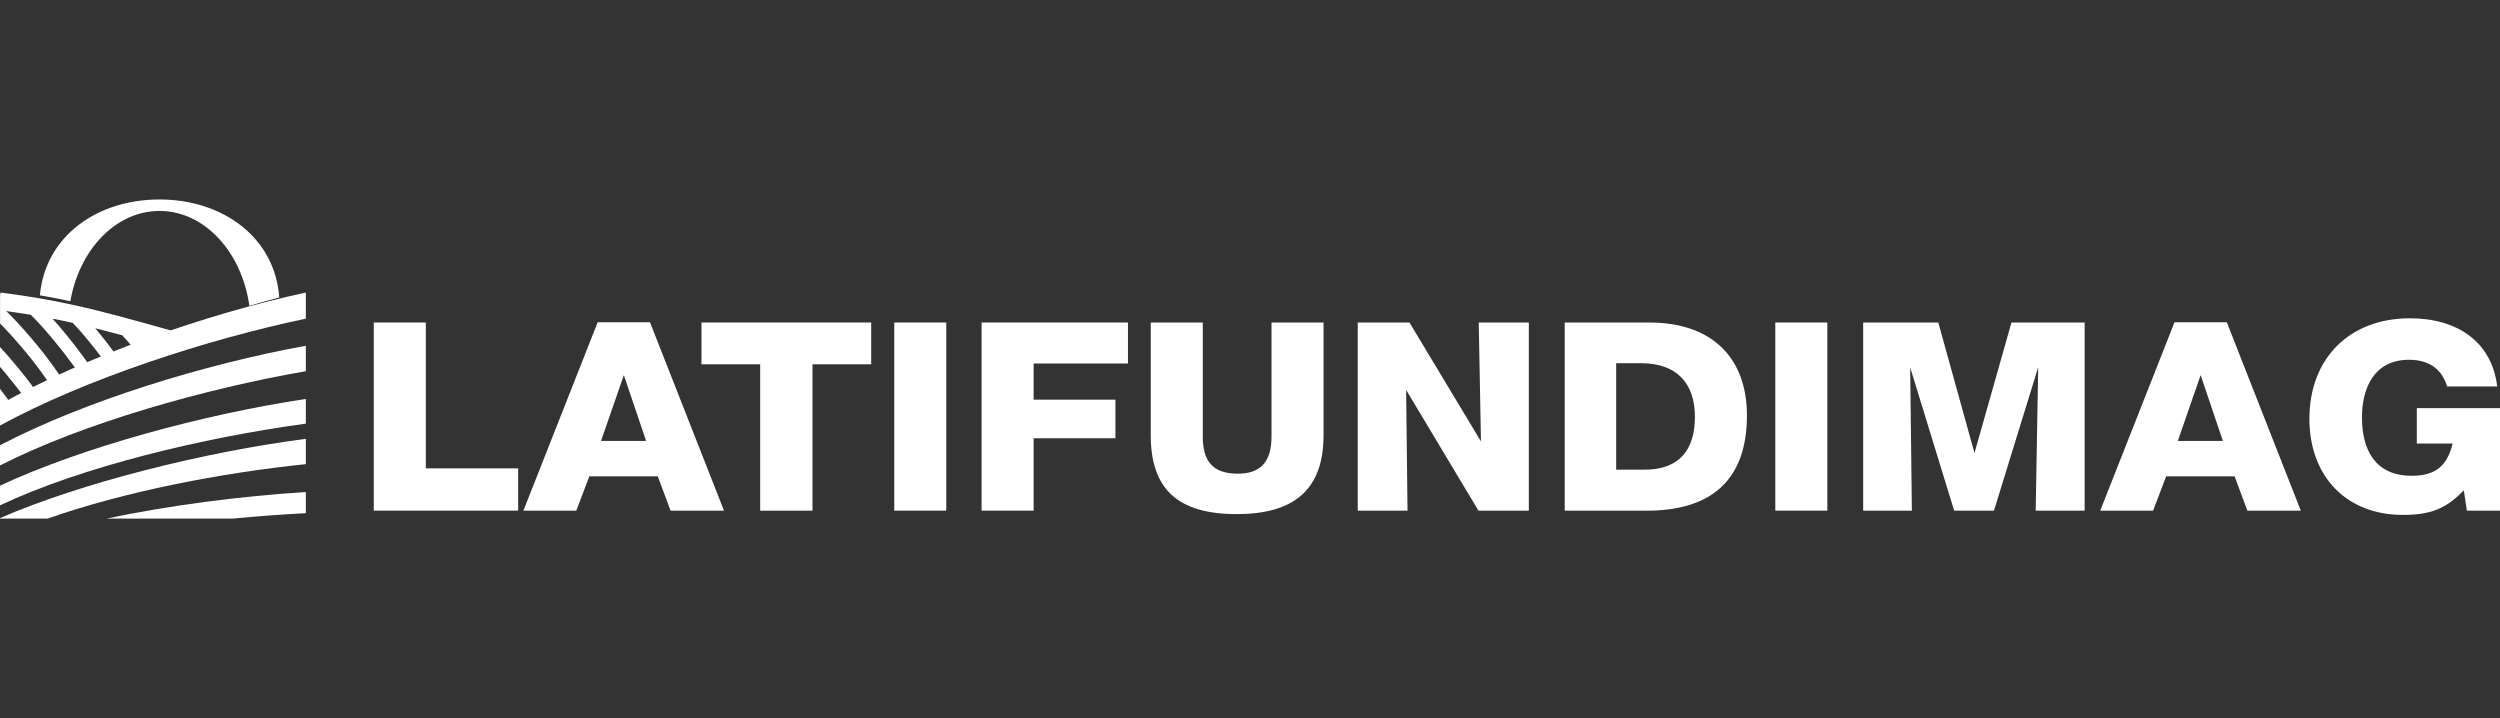 <svg width="188" height="54" viewBox="0 0 188 54" fill="none" xmlns="http://www.w3.org/2000/svg">
<rect x="0" y="0" width="188" height="54" fill="#333333" stroke="none"/>
<path fill-rule="evenodd" clip-rule="evenodd" d="M0.057 22C1.911 22.239 3.746 22.541 5.579 22.946C8.029 23.487 10.452 24.18 12.867 24.857L13 24.893C11.959 25.247 10.927 25.623 9.907 26.03C9.847 25.953 9.784 25.878 9.72 25.803C9.55 25.602 9.37 25.404 9.189 25.212C8.514 25.029 7.837 24.852 7.159 24.682C7.262 24.805 7.362 24.927 7.461 25.047C7.852 25.526 8.256 26.037 8.627 26.556C8.316 26.688 8.006 26.822 7.696 26.96C7.374 26.519 7.029 26.086 6.697 25.679C6.323 25.22 5.901 24.719 5.463 24.279L5.299 24.242C4.851 24.143 4.403 24.049 3.954 23.964C4.266 24.316 4.568 24.671 4.853 25.014C5.343 25.605 5.818 26.211 6.269 26.832C6.406 27.022 6.546 27.218 6.682 27.417C6.379 27.557 6.078 27.701 5.776 27.847C5.674 27.701 5.571 27.557 5.471 27.418C5.033 26.814 4.571 26.225 4.094 25.65C3.553 24.995 2.945 24.291 2.315 23.669C1.7 23.569 1.085 23.477 0.467 23.391C1.11 24.016 1.723 24.699 2.278 25.344C2.841 26 3.386 26.678 3.896 27.38C4.139 27.713 4.384 28.065 4.611 28.426C4.316 28.577 4.023 28.73 3.73 28.887C3.528 28.569 3.31 28.259 3.098 27.966C2.605 27.288 2.076 26.63 1.53 25.994C1.062 25.448 0.545 24.87 0.005 24.327V22.149C0.018 22.099 0.038 22.05 0.057 22ZM0 30.918V29.244C0.312 29.644 0.62 30.061 0.902 30.483C0.618 30.653 0.337 30.826 0.055 31L0 30.918ZM0 27.586C0.132 27.74 0.263 27.894 0.393 28.048C0.88 28.632 1.396 29.27 1.853 29.922C2.141 29.756 2.43 29.592 2.72 29.431C2.231 28.73 1.678 28.04 1.152 27.41C0.778 26.963 0.397 26.524 0.002 26.096V27.586H0Z" fill="white"/>
<path fill-rule="evenodd" clip-rule="evenodd" d="M0 30.41C6.516 26.758 15.588 23.587 23 22V23.962C15.609 25.512 6.435 28.489 0 32V30.41Z" fill="white"/>
<path fill-rule="evenodd" clip-rule="evenodd" d="M0 33.481C6.363 30.158 15.406 27.378 23 26V27.914C15.424 29.228 6.282 31.807 0 35V33.481Z" fill="white"/>
<path fill-rule="evenodd" clip-rule="evenodd" d="M0 36.52C6.233 33.615 15.353 31.153 23 30V31.858C15.279 32.906 6.159 35.095 0 38V36.52Z" fill="white"/>
<path fill-rule="evenodd" clip-rule="evenodd" d="M0 38.96C6.135 36.302 15.317 33.997 23 33V34.904C16.593 35.564 9.33 36.972 3.578 39H0V38.96Z" fill="white"/>
<path fill-rule="evenodd" clip-rule="evenodd" d="M8 39C12.77 37.995 18.092 37.31 23 37V38.592C21.204 38.683 19.348 38.819 17.479 39H8Z" fill="white"/>
<path d="M38.966 38.4H28.108V24.254H32.021V35.222H38.966V38.4Z" fill="white"/>
<path d="M54.445 38.402H50.427L49.464 35.818H44.318L43.336 38.402H39.36L44.946 24.233H48.879L54.445 38.402ZM46.914 28.209L45.197 33.157H48.587L46.914 28.209Z" fill="white"/>
<path d="M65.514 27.395H61.099V38.403H57.166V27.395H52.751V24.254H65.514V27.395Z" fill="white"/>
<path d="M71.16 38.4H67.248V24.254H71.16V38.4Z" fill="white"/>
<path d="M84.822 27.334H77.729V30.055H83.88V32.956H77.729V38.4H73.816V24.254H84.822V27.334Z" fill="white"/>
<path d="M99.53 24.254V32.738C99.53 36.87 97.251 38.661 93.002 38.661C88.587 38.661 86.537 36.792 86.537 32.738V24.254H90.449V32.819C90.449 34.549 91.077 35.621 93.085 35.621C94.801 35.621 95.618 34.726 95.618 32.819V24.254H99.53Z" fill="white"/>
<path d="M102.1 24.254H105.992L111.369 33.196L111.201 24.254H114.967V38.403H111.181L105.741 29.322L105.846 38.403H102.102V24.254H102.1Z" fill="white"/>
<path d="M117.665 24.254H124.047C128.628 24.254 131.369 26.798 131.369 31.249C131.369 35.998 128.796 38.403 123.838 38.403H117.667V24.254H117.665ZM123.67 35.32C126.286 35.32 127.457 33.831 127.457 31.345C127.457 28.781 126.055 27.312 123.399 27.312H121.537V35.32H123.67Z" fill="white"/>
<path d="M137.416 38.4H133.503V24.254H137.416V38.4Z" fill="white"/>
<path d="M140.111 24.254H145.76L148.481 34.071L151.262 24.254H156.765V38.403H153.084L153.273 27.612L149.946 38.403H146.953L143.646 27.632L143.772 38.403H140.111V24.254Z" fill="white"/>
<path d="M173.021 38.402H169.003L168.041 35.818H162.895L161.912 38.402H157.937L163.523 24.233H167.455L173.021 38.402ZM165.488 28.209L163.772 33.157H167.161L165.488 28.209Z" fill="white"/>
<path d="M188 38.402H185.51L185.279 36.872C183.92 38.283 182.746 38.72 180.676 38.72C176.469 38.72 173.667 35.84 173.667 31.488C173.667 26.956 176.68 23.936 181.221 23.936C184.819 23.936 187.392 25.724 187.789 29.063H184.023C183.626 27.732 182.641 27.055 181.156 27.055C178.52 27.055 177.62 29.202 177.62 31.387C177.62 33.791 178.583 35.779 181.364 35.779C183.226 35.779 184.043 34.965 184.44 33.354H181.744V30.691H188V38.402Z" fill="white"/>
<path d="M11.994 15.863C15.376 15.863 18.186 18.944 18.753 23C19.507 22.776 20.255 22.565 21 22.367C20.68 17.867 16.772 15 11.994 15C7.272 15 3.401 17.783 3 22.207C3.786 22.342 4.548 22.49 5.289 22.649C5.967 18.767 8.709 15.863 11.994 15.863Z" fill="white"/>
</svg>
